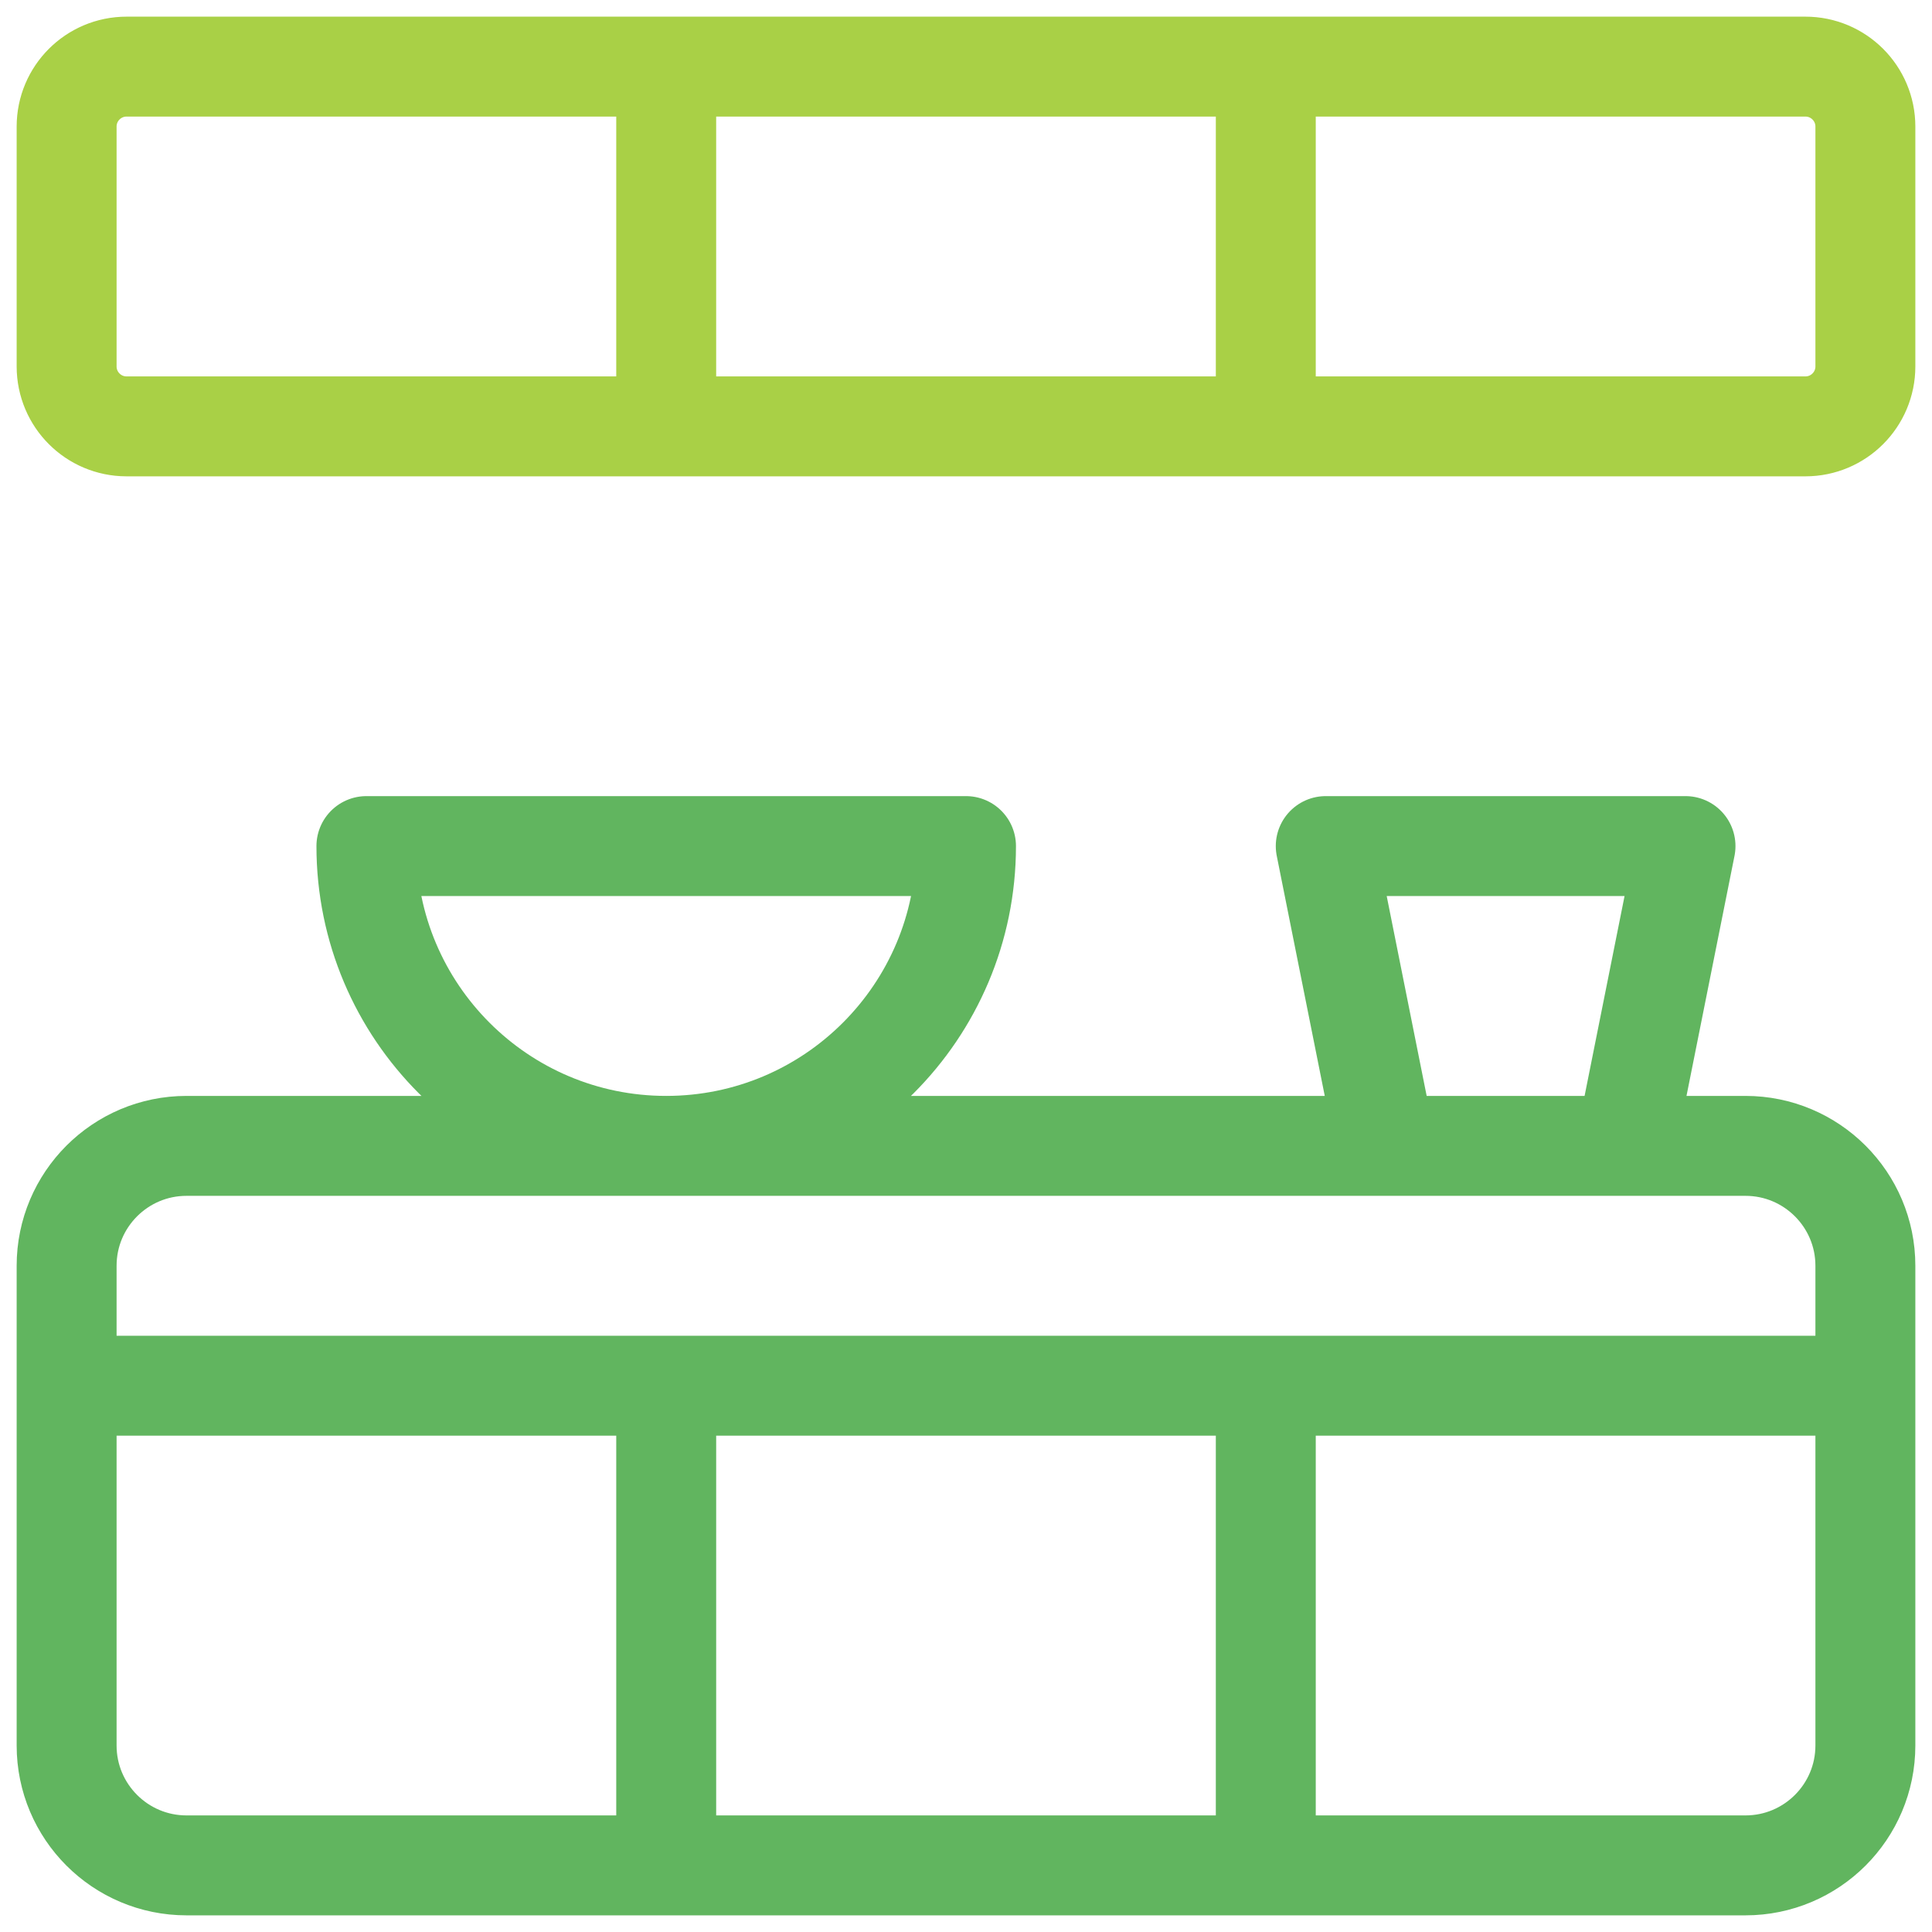 <svg width="58" height="58" viewBox="0 0 58 58" fill="none" xmlns="http://www.w3.org/2000/svg">
<path d="M2 41.6H56M20 41.6V56M38 41.6V56M5.6 56H52.4C54.388 56 56 54.388 56 52.4V38C56 36.012 54.388 34.4 52.4 34.4H5.6C3.612 34.4 2 36.012 2 38V52.4C2 54.388 3.612 56 5.6 56ZM29 25.4C29 30.37 24.971 34.4 20 34.4C15.029 34.4 11 30.37 11 25.4H29ZM48.8 34.4H41.6L39.8 25.4H50.6L48.8 34.4Z" stroke="#61B55F" stroke-width="3" stroke-linecap="round" stroke-linejoin="round"/>
<path d="M20 2V12.8M38 2V12.8M3.8 12.8H54.2C55.194 12.8 56 11.994 56 11V3.8C56 2.806 55.194 2 54.2 2H3.8C2.806 2 2 2.806 2 3.8V11C2 11.994 2.806 12.8 3.8 12.8Z" stroke="#A9D046" stroke-width="3" stroke-linecap="round" stroke-linejoin="round"/>
</svg>
